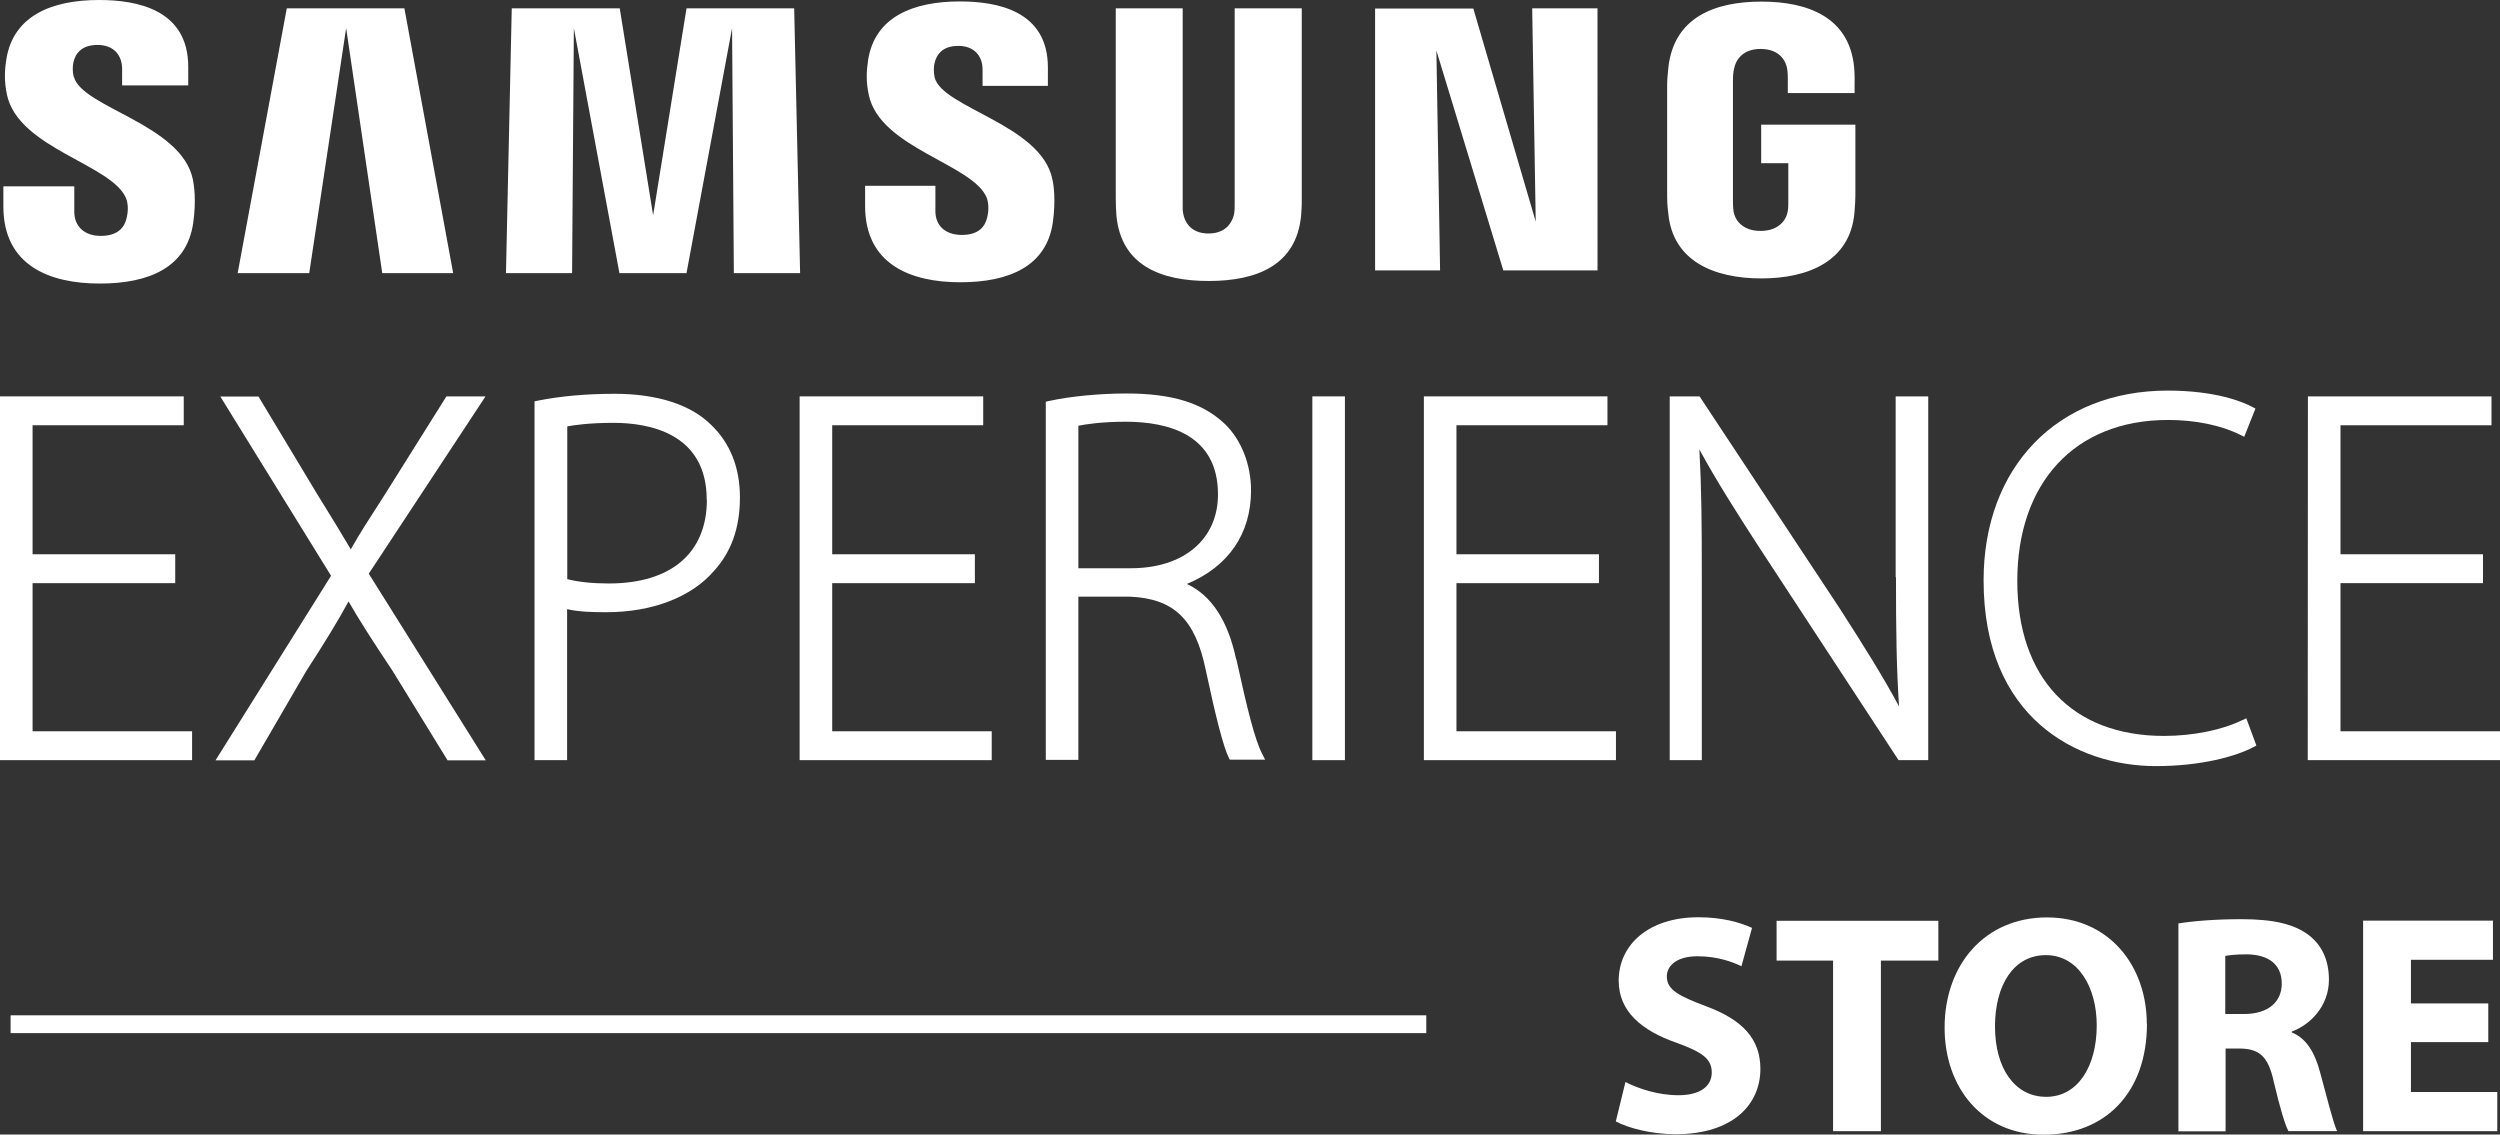 <?xml version="1.0" encoding="UTF-8"?><svg id="Layer_2" xmlns="http://www.w3.org/2000/svg" viewBox="0 0 155.79 70.7"><rect x="0" y="0" width="155.79" height="70.7" fill="#333333" stroke="none"/><defs><style>.cls-1{fill:#fff;}</style></defs><g id="Layer_1-2"><g id="samsung"><polygon class="cls-1" points="2.03 36.34 10.92 36.34 10.92 34.54 2.03 34.54 2.03 26.5 11.45 26.5 11.45 24.7 0 24.7 0 47.37 11.97 47.37 11.97 45.57 2.03 45.57 2.03 36.34"/><path class="cls-1" d="m30.25,24.7h-2.43l-3.79,6.04-.28.44c-.73,1.13-1.32,2.04-1.89,3.05-.63-1.07-1.29-2.14-2.12-3.48l-3.56-5.92-.07-.12h-2.38l6.9,11.17-7.2,11.5h2.42l3.22-5.54c1.21-1.87,1.96-3.1,2.65-4.36.67,1.16,1.42,2.34,2.74,4.32l3.43,5.58h2.38l-7.29-11.63,7.27-11.04Z"/><path class="cls-1" d="m38.29,24.54c-1.77,0-3.39.15-4.79.43l-.19.04v22.36h2.03v-9.41c.79.18,1.67.19,2.46.19,2.85,0,5.29-.94,6.7-2.58,1.08-1.19,1.61-2.69,1.61-4.57s-.62-3.39-1.78-4.51c-1.27-1.27-3.36-1.95-6.03-1.95m5.75,6.6c0,3.32-2.23,5.22-6.11,5.22-1.03,0-1.88-.09-2.59-.27v-9.52c.43-.08,1.39-.22,2.88-.22,2.17,0,5.81.62,5.81,4.79"/><polygon class="cls-1" points="51.86 36.34 60.75 36.34 60.75 34.54 51.86 34.54 51.86 26.5 61.27 26.5 61.27 24.7 49.83 24.7 49.83 47.37 61.8 47.37 61.8 45.57 51.86 45.57 51.86 36.34"/><path class="cls-1" d="m77.03,41.08c-.51-2.41-1.54-3.98-3.07-4.69,2.58-1.07,4-3.12,4-5.83,0-1.6-.6-3.14-1.62-4.13-1.39-1.32-3.29-1.91-6.16-1.91-1.64,0-3.53.18-4.82.47l-.19.04v22.32s2.03,0,2.03,0v-10.17h3.2c2.76.12,4.09,1.41,4.74,4.58.63,2.97,1.11,4.81,1.43,5.45l.07.13h2.2l-.18-.35c-.47-.91-.93-2.79-1.62-5.93m-9.84-14.53c.45-.09,1.45-.25,2.95-.25,2.62,0,5.75.78,5.75,4.53,0,2.79-2.13,4.6-5.42,4.6h-3.28v-8.88Z"/><rect class="cls-1" x="81.78" y="24.7" width="2.03" height="22.67"/><polygon class="cls-1" points="90.76 36.34 99.64 36.34 99.64 34.54 90.76 34.54 90.76 26.5 100.17 26.5 100.17 24.7 88.73 24.7 88.73 47.37 100.7 47.37 100.7 45.57 90.76 45.57 90.76 36.34"/><path class="cls-1" d="m118.15,35.97c0,3.29.03,5.57.19,8.05-.97-1.81-2.13-3.67-3.7-6.11l-8.73-13.21h-1.86v22.67h2v-11.46c0-3.27-.02-5.51-.15-7.9,1.04,1.92,2.31,3.91,3.66,6l8.75,13.36h1.85v-22.67h-2.03v11.27Z"/><path class="cls-1" d="m139.74,44.87c-1.25.62-3.08.99-4.89.99-5.72,0-9.14-3.61-9.14-9.66s3.52-10.03,9.4-10.03c1.7,0,3.3.33,4.5.93l.24.12.7-1.76-.19-.1c-.58-.31-2.26-1.02-5.28-1.02-6.86,0-11.47,4.75-11.47,11.83,0,8.54,5.79,11.57,10.74,11.57,2.83,0,4.99-.61,6.07-1.18l.19-.1-.63-1.7-.24.12Z"/><polygon class="cls-1" points="145.85 45.57 145.85 36.34 154.73 36.34 154.73 34.54 145.85 34.54 145.85 26.5 155.26 26.5 155.26 24.7 143.82 24.7 143.81 47.37 155.79 47.37 155.79 45.57 145.85 45.57"/><path class="cls-1" d="m101.3,67.43c.8.41,2.02.82,3.29.82,1.36,0,2.08-.56,2.08-1.42s-.62-1.28-2.2-1.85c-2.18-.76-3.6-1.96-3.6-3.87,0-2.24,1.87-3.95,4.96-3.95,1.48,0,2.57.31,3.35.66l-.66,2.39c-.53-.25-1.46-.62-2.74-.62s-1.91.58-1.91,1.26c0,.83.74,1.21,2.43,1.85,2.31.85,3.4,2.06,3.4,3.91,0,2.2-1.69,4.07-5.29,4.07-1.5,0-2.97-.39-3.72-.8l.6-2.45Z"/><polygon class="cls-1" points="114.23 59.86 110.71 59.86 110.71 57.38 120.79 57.38 120.79 59.86 117.21 59.86 117.21 70.49 114.23 70.49 114.23 59.86"/><path class="cls-1" d="m124.32,63.97c0,2.57,1.21,4.38,3.19,4.38s3.15-1.91,3.15-4.45c0-2.35-1.13-4.38-3.17-4.38s-3.17,1.91-3.17,4.45m9.47-.17c0,4.3-2.61,6.91-6.44,6.91s-6.17-2.94-6.17-6.67c0-3.93,2.51-6.87,6.38-6.87s6.22,3.02,6.22,6.63"/><path class="cls-1" d="m138.67,63.19h1.17c1.48,0,2.35-.74,2.35-1.89,0-1.21-.82-1.81-2.18-1.83-.72,0-1.13.06-1.34.1v3.62Zm-2.94-5.64c.95-.16,2.37-.27,3.95-.27,1.94,0,3.31.29,4.24,1.03.78.62,1.21,1.54,1.21,2.74,0,1.67-1.19,2.82-2.31,3.23v.06c.91.37,1.42,1.24,1.75,2.45.41,1.48.82,3.19,1.07,3.7h-3.03c-.21-.37-.53-1.44-.91-3.05-.35-1.63-.91-2.08-2.12-2.1h-.89v5.16h-2.94v-12.94Z"/><polygon class="cls-1" points="155.06 64.94 150.24 64.94 150.24 68.05 155.62 68.05 155.62 70.49 147.26 70.49 147.26 57.37 155.35 57.37 155.35 59.81 150.24 59.81 150.24 62.53 155.06 62.53 155.06 64.94"/><path class="cls-1" d="m4.59,4.78c-.08-.33-.06-.68-.02-.87.11-.53.47-1.11,1.51-1.11.97,0,1.53.6,1.53,1.5v1.02h4.12v-1.16C11.73.57,8.5,0,6.17,0,3.24,0,.84.97.4,3.67c-.12.74-.14,1.39.03,2.22.71,3.37,6.58,4.35,7.43,6.48.16.4.11.91.03,1.22-.13.55-.51,1.11-1.61,1.11-1.03,0-1.65-.6-1.65-1.5v-1.59H.21v1.26c0,3.69,2.9,4.8,6,4.8s5.43-1.01,5.83-3.78c.2-1.42.05-2.35-.02-2.7-.7-3.46-6.95-4.49-7.42-6.42m53.64.04c-.07-.33-.05-.67-.01-.85.12-.53.47-1.1,1.49-1.1.95,0,1.51.59,1.51,1.48v1.01h4.07v-1.15c0-3.55-3.19-4.11-5.49-4.11-2.91,0-5.28.96-5.71,3.63-.11.73-.14,1.37.04,2.2.71,3.33,6.51,4.3,7.35,6.41.15.4.11.91.03,1.21-.13.55-.49,1.1-1.59,1.1-1.03,0-1.64-.59-1.64-1.48v-1.58h-4.38v1.26c0,3.65,2.86,4.75,5.93,4.75s5.38-1.01,5.77-3.74c.19-1.41.05-2.33-.03-2.67-.68-3.42-6.87-4.45-7.34-6.36m37.46,8.99l-3.89-13.28h-6.12v16.32h4.05l-.23-13.7,4.17,13.7h5.87V.52h-4.07l.22,13.28ZM17.87.52l-3.06,16.5h4.46l2.3-15.27,2.25,15.27h4.42L25.2.52h-7.33Zm24.91,0l-2.08,12.9-2.08-12.9h-6.73l-.36,16.5h4.12l.11-15.27,2.84,15.27h4.18l2.84-15.27.11,15.27h4.13l-.37-16.5h-6.72Zm38.33,0h-4.17v12.2c0,.21,0,.45-.04.63-.09.41-.43,1.2-1.59,1.2s-1.49-.79-1.57-1.2c-.04-.18-.05-.41-.04-.63V.52h-4.17v11.82c0,.31.02.93.04,1.09.29,3.08,2.72,4.08,5.75,4.08s5.47-1,5.76-4.08c.02-.16.05-.78.04-1.09V.52Zm28.64,7.24v2.41h1.69v2.39c0,.21,0,.44-.04.63-.07.44-.49,1.2-1.69,1.2s-1.61-.76-1.68-1.2c-.03-.18-.04-.42-.04-.63v-7.54c0-.27.02-.56.08-.78.08-.4.44-1.19,1.64-1.19,1.26,0,1.58.83,1.65,1.19.05.24.05.64.05.64v.92h4.16v-.54s.02-.56-.03-1.09c-.31-3.09-2.86-4.07-5.78-4.07s-5.43.99-5.79,4.07c-.03.28-.08.79-.08,1.09v6.93c0,.3,0,.54.07,1.09.27,3.01,2.88,4.07,5.8,4.07s5.52-1.07,5.8-4.07c.05-.55.05-.79.06-1.09v-4.42h-5.83Z"/><rect class="cls-1" x=".66" y="63.27" width="88.22" height="1.11"/></g></g></svg>